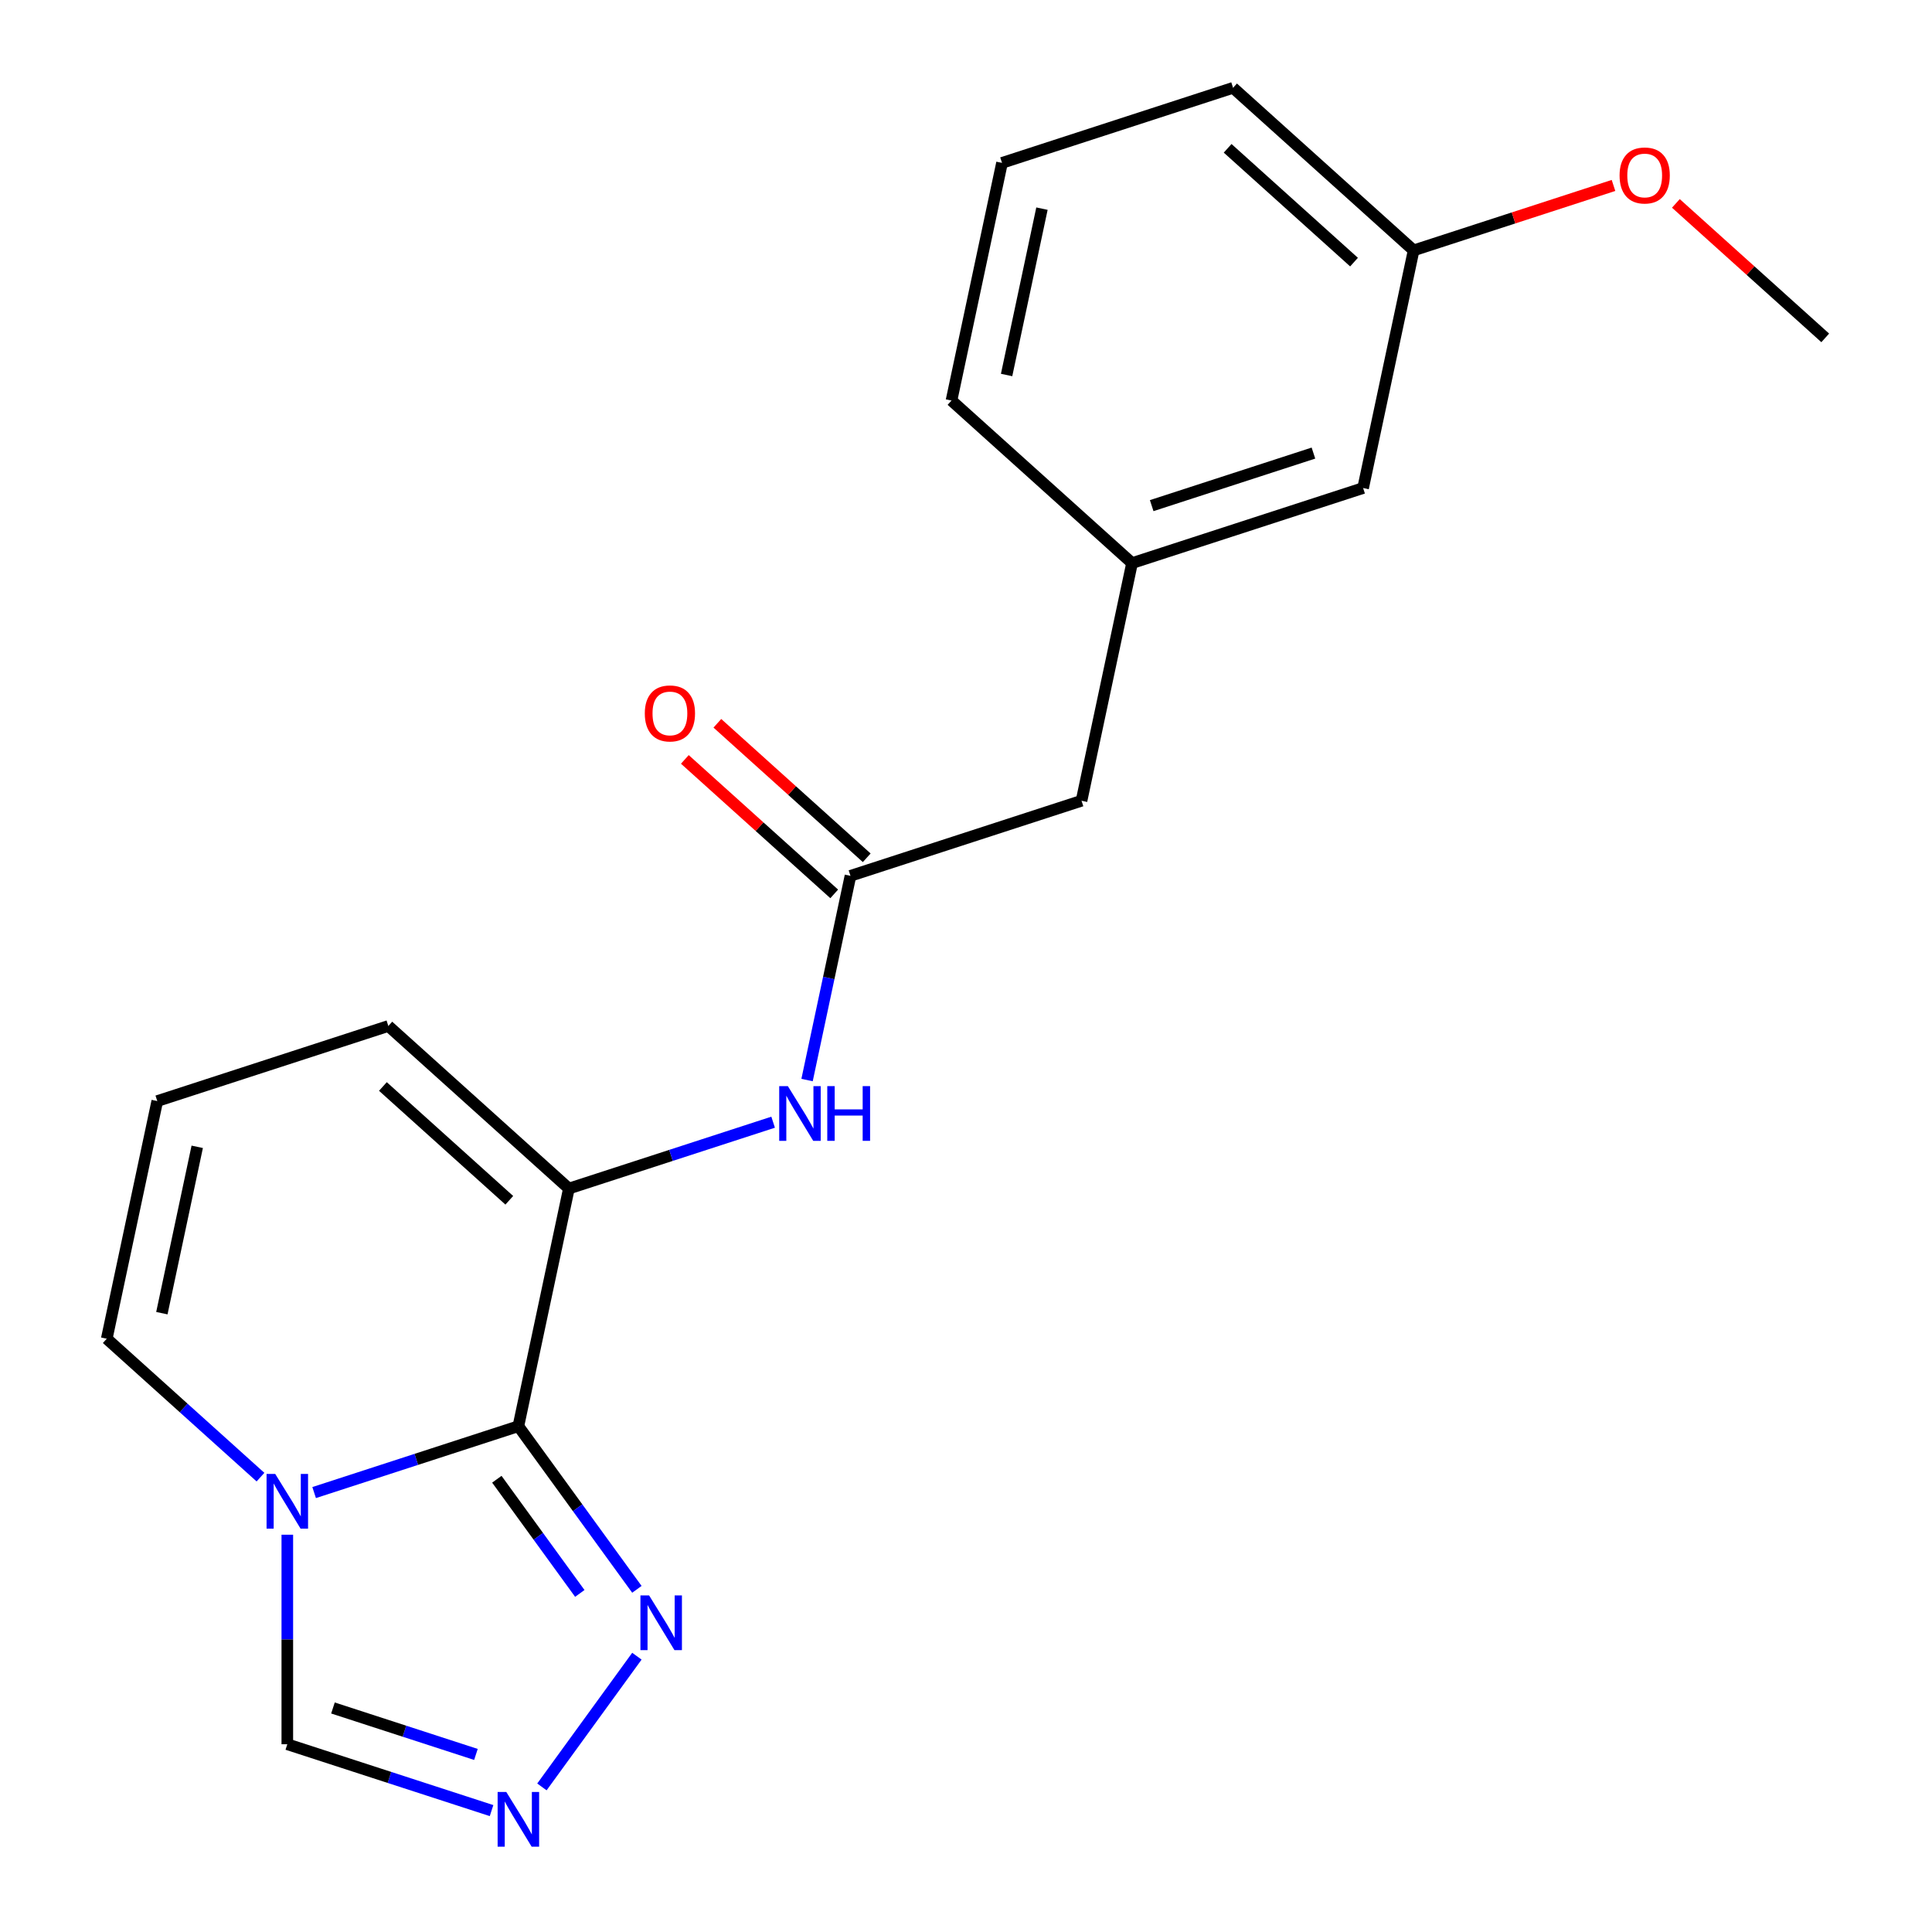 <?xml version='1.0' encoding='iso-8859-1'?>
<svg version='1.1' baseProfile='full'
              xmlns='http://www.w3.org/2000/svg'
                      xmlns:rdkit='http://www.rdkit.org/xml'
                      xmlns:xlink='http://www.w3.org/1999/xlink'
                  xml:space='preserve'
width='1000px' height='1000px' viewBox='0 0 1000 1000'>
<!-- END OF HEADER -->
<rect style='opacity:1.0;fill:#FFFFFF;stroke:none' width='1000' height='1000' x='0' y='0'> </rect>
<path class='bond-0' d='M 268.311,738.202 L 215.453,755.376' style='fill:none;fill-rule:evenodd;stroke:#000000;stroke-width:6px;stroke-linecap:butt;stroke-linejoin:miter;stroke-opacity:1' />
<path class='bond-0' d='M 215.453,755.376 L 162.596,772.551' style='fill:none;fill-rule:evenodd;stroke:#0000FF;stroke-width:6px;stroke-linecap:butt;stroke-linejoin:miter;stroke-opacity:1' />
<path class='bond-1' d='M 268.311,738.202 L 294.456,615.196' style='fill:none;fill-rule:evenodd;stroke:#000000;stroke-width:6px;stroke-linecap:butt;stroke-linejoin:miter;stroke-opacity:1' />
<path class='bond-2' d='M 268.311,738.202 L 298.983,780.418' style='fill:none;fill-rule:evenodd;stroke:#000000;stroke-width:6px;stroke-linecap:butt;stroke-linejoin:miter;stroke-opacity:1' />
<path class='bond-2' d='M 298.983,780.418 L 329.655,822.635' style='fill:none;fill-rule:evenodd;stroke:#0000FF;stroke-width:6px;stroke-linecap:butt;stroke-linejoin:miter;stroke-opacity:1' />
<path class='bond-2' d='M 257.165,765.65 L 278.635,795.201' style='fill:none;fill-rule:evenodd;stroke:#000000;stroke-width:6px;stroke-linecap:butt;stroke-linejoin:miter;stroke-opacity:1' />
<path class='bond-2' d='M 278.635,795.201 L 300.106,824.753' style='fill:none;fill-rule:evenodd;stroke:#0000FF;stroke-width:6px;stroke-linecap:butt;stroke-linejoin:miter;stroke-opacity:1' />
<path class='bond-6' d='M 148.712,794.366 L 148.712,848.59' style='fill:none;fill-rule:evenodd;stroke:#0000FF;stroke-width:6px;stroke-linecap:butt;stroke-linejoin:miter;stroke-opacity:1' />
<path class='bond-6' d='M 148.712,848.59 L 148.712,902.815' style='fill:none;fill-rule:evenodd;stroke:#000000;stroke-width:6px;stroke-linecap:butt;stroke-linejoin:miter;stroke-opacity:1' />
<path class='bond-7' d='M 134.828,764.561 L 95.044,728.739' style='fill:none;fill-rule:evenodd;stroke:#0000FF;stroke-width:6px;stroke-linecap:butt;stroke-linejoin:miter;stroke-opacity:1' />
<path class='bond-7' d='M 95.044,728.739 L 55.259,692.916' style='fill:none;fill-rule:evenodd;stroke:#000000;stroke-width:6px;stroke-linecap:butt;stroke-linejoin:miter;stroke-opacity:1' />
<path class='bond-4' d='M 294.456,615.196 L 347.314,598.022' style='fill:none;fill-rule:evenodd;stroke:#000000;stroke-width:6px;stroke-linecap:butt;stroke-linejoin:miter;stroke-opacity:1' />
<path class='bond-4' d='M 347.314,598.022 L 400.171,580.848' style='fill:none;fill-rule:evenodd;stroke:#0000FF;stroke-width:6px;stroke-linecap:butt;stroke-linejoin:miter;stroke-opacity:1' />
<path class='bond-8' d='M 294.456,615.196 L 201.003,531.051' style='fill:none;fill-rule:evenodd;stroke:#000000;stroke-width:6px;stroke-linecap:butt;stroke-linejoin:miter;stroke-opacity:1' />
<path class='bond-8' d='M 263.609,621.265 L 198.192,562.363' style='fill:none;fill-rule:evenodd;stroke:#000000;stroke-width:6px;stroke-linecap:butt;stroke-linejoin:miter;stroke-opacity:1' />
<path class='bond-3' d='M 329.655,857.242 L 280.494,924.906' style='fill:none;fill-rule:evenodd;stroke:#0000FF;stroke-width:6px;stroke-linecap:butt;stroke-linejoin:miter;stroke-opacity:1' />
<path class='bond-20' d='M 254.427,937.164 L 201.569,919.99' style='fill:none;fill-rule:evenodd;stroke:#0000FF;stroke-width:6px;stroke-linecap:butt;stroke-linejoin:miter;stroke-opacity:1' />
<path class='bond-20' d='M 201.569,919.99 L 148.712,902.815' style='fill:none;fill-rule:evenodd;stroke:#000000;stroke-width:6px;stroke-linecap:butt;stroke-linejoin:miter;stroke-opacity:1' />
<path class='bond-20' d='M 246.342,908.092 L 209.341,896.07' style='fill:none;fill-rule:evenodd;stroke:#0000FF;stroke-width:6px;stroke-linecap:butt;stroke-linejoin:miter;stroke-opacity:1' />
<path class='bond-20' d='M 209.341,896.07 L 172.341,884.048' style='fill:none;fill-rule:evenodd;stroke:#000000;stroke-width:6px;stroke-linecap:butt;stroke-linejoin:miter;stroke-opacity:1' />
<path class='bond-5' d='M 417.733,559.033 L 428.967,506.182' style='fill:none;fill-rule:evenodd;stroke:#0000FF;stroke-width:6px;stroke-linecap:butt;stroke-linejoin:miter;stroke-opacity:1' />
<path class='bond-5' d='M 428.967,506.182 L 440.201,453.331' style='fill:none;fill-rule:evenodd;stroke:#000000;stroke-width:6px;stroke-linecap:butt;stroke-linejoin:miter;stroke-opacity:1' />
<path class='bond-10' d='M 448.615,443.986 L 409.961,409.181' style='fill:none;fill-rule:evenodd;stroke:#000000;stroke-width:6px;stroke-linecap:butt;stroke-linejoin:miter;stroke-opacity:1' />
<path class='bond-10' d='M 409.961,409.181 L 371.306,374.376' style='fill:none;fill-rule:evenodd;stroke:#FF0000;stroke-width:6px;stroke-linecap:butt;stroke-linejoin:miter;stroke-opacity:1' />
<path class='bond-10' d='M 431.786,462.676 L 393.132,427.871' style='fill:none;fill-rule:evenodd;stroke:#000000;stroke-width:6px;stroke-linecap:butt;stroke-linejoin:miter;stroke-opacity:1' />
<path class='bond-10' d='M 393.132,427.871 L 354.477,393.067' style='fill:none;fill-rule:evenodd;stroke:#FF0000;stroke-width:6px;stroke-linecap:butt;stroke-linejoin:miter;stroke-opacity:1' />
<path class='bond-11' d='M 440.201,453.331 L 559.799,414.471' style='fill:none;fill-rule:evenodd;stroke:#000000;stroke-width:6px;stroke-linecap:butt;stroke-linejoin:miter;stroke-opacity:1' />
<path class='bond-21' d='M 55.259,692.916 L 81.405,569.911' style='fill:none;fill-rule:evenodd;stroke:#000000;stroke-width:6px;stroke-linecap:butt;stroke-linejoin:miter;stroke-opacity:1' />
<path class='bond-21' d='M 83.782,679.695 L 102.084,593.591' style='fill:none;fill-rule:evenodd;stroke:#000000;stroke-width:6px;stroke-linecap:butt;stroke-linejoin:miter;stroke-opacity:1' />
<path class='bond-9' d='M 201.003,531.051 L 81.405,569.911' style='fill:none;fill-rule:evenodd;stroke:#000000;stroke-width:6px;stroke-linecap:butt;stroke-linejoin:miter;stroke-opacity:1' />
<path class='bond-12' d='M 559.799,414.471 L 585.945,291.465' style='fill:none;fill-rule:evenodd;stroke:#000000;stroke-width:6px;stroke-linecap:butt;stroke-linejoin:miter;stroke-opacity:1' />
<path class='bond-13' d='M 585.945,291.465 L 705.544,252.606' style='fill:none;fill-rule:evenodd;stroke:#000000;stroke-width:6px;stroke-linecap:butt;stroke-linejoin:miter;stroke-opacity:1' />
<path class='bond-13' d='M 596.113,261.717 L 679.832,234.515' style='fill:none;fill-rule:evenodd;stroke:#000000;stroke-width:6px;stroke-linecap:butt;stroke-linejoin:miter;stroke-opacity:1' />
<path class='bond-17' d='M 585.945,291.465 L 492.492,207.32' style='fill:none;fill-rule:evenodd;stroke:#000000;stroke-width:6px;stroke-linecap:butt;stroke-linejoin:miter;stroke-opacity:1' />
<path class='bond-14' d='M 705.544,252.606 L 731.689,129.6' style='fill:none;fill-rule:evenodd;stroke:#000000;stroke-width:6px;stroke-linecap:butt;stroke-linejoin:miter;stroke-opacity:1' />
<path class='bond-15' d='M 731.689,129.6 L 783.417,112.793' style='fill:none;fill-rule:evenodd;stroke:#000000;stroke-width:6px;stroke-linecap:butt;stroke-linejoin:miter;stroke-opacity:1' />
<path class='bond-15' d='M 783.417,112.793 L 835.144,95.986' style='fill:none;fill-rule:evenodd;stroke:#FF0000;stroke-width:6px;stroke-linecap:butt;stroke-linejoin:miter;stroke-opacity:1' />
<path class='bond-22' d='M 731.689,129.6 L 638.236,45.455' style='fill:none;fill-rule:evenodd;stroke:#000000;stroke-width:6px;stroke-linecap:butt;stroke-linejoin:miter;stroke-opacity:1' />
<path class='bond-22' d='M 700.842,135.669 L 635.425,76.767' style='fill:none;fill-rule:evenodd;stroke:#000000;stroke-width:6px;stroke-linecap:butt;stroke-linejoin:miter;stroke-opacity:1' />
<path class='bond-19' d='M 867.432,105.276 L 906.086,140.081' style='fill:none;fill-rule:evenodd;stroke:#FF0000;stroke-width:6px;stroke-linecap:butt;stroke-linejoin:miter;stroke-opacity:1' />
<path class='bond-19' d='M 906.086,140.081 L 944.741,174.886' style='fill:none;fill-rule:evenodd;stroke:#000000;stroke-width:6px;stroke-linecap:butt;stroke-linejoin:miter;stroke-opacity:1' />
<path class='bond-16' d='M 518.638,84.314 L 492.492,207.32' style='fill:none;fill-rule:evenodd;stroke:#000000;stroke-width:6px;stroke-linecap:butt;stroke-linejoin:miter;stroke-opacity:1' />
<path class='bond-16' d='M 539.317,107.994 L 521.015,194.098' style='fill:none;fill-rule:evenodd;stroke:#000000;stroke-width:6px;stroke-linecap:butt;stroke-linejoin:miter;stroke-opacity:1' />
<path class='bond-18' d='M 518.638,84.314 L 638.236,45.455' style='fill:none;fill-rule:evenodd;stroke:#000000;stroke-width:6px;stroke-linecap:butt;stroke-linejoin:miter;stroke-opacity:1' />
<path  class='atom-1' d='M 142.452 762.902
L 151.732 777.902
Q 152.652 779.382, 154.132 782.062
Q 155.612 784.742, 155.692 784.902
L 155.692 762.902
L 159.452 762.902
L 159.452 791.222
L 155.572 791.222
L 145.612 774.822
Q 144.452 772.902, 143.212 770.702
Q 142.012 768.502, 141.652 767.822
L 141.652 791.222
L 137.972 791.222
L 137.972 762.902
L 142.452 762.902
' fill='#0000FF'/>
<path  class='atom-3' d='M 335.967 825.779
L 345.247 840.779
Q 346.167 842.259, 347.647 844.939
Q 349.127 847.619, 349.207 847.779
L 349.207 825.779
L 352.967 825.779
L 352.967 854.099
L 349.087 854.099
L 339.127 837.699
Q 337.967 835.779, 336.727 833.579
Q 335.527 831.379, 335.167 830.699
L 335.167 854.099
L 331.487 854.099
L 331.487 825.779
L 335.967 825.779
' fill='#0000FF'/>
<path  class='atom-4' d='M 262.051 927.515
L 271.331 942.515
Q 272.251 943.995, 273.731 946.675
Q 275.211 949.355, 275.291 949.515
L 275.291 927.515
L 279.051 927.515
L 279.051 955.835
L 275.171 955.835
L 265.211 939.435
Q 264.051 937.515, 262.811 935.315
Q 261.611 933.115, 261.251 932.435
L 261.251 955.835
L 257.571 955.835
L 257.571 927.515
L 262.051 927.515
' fill='#0000FF'/>
<path  class='atom-5' d='M 407.795 562.176
L 417.075 577.176
Q 417.995 578.656, 419.475 581.336
Q 420.955 584.016, 421.035 584.176
L 421.035 562.176
L 424.795 562.176
L 424.795 590.496
L 420.915 590.496
L 410.955 574.096
Q 409.795 572.176, 408.555 569.976
Q 407.355 567.776, 406.995 567.096
L 406.995 590.496
L 403.315 590.496
L 403.315 562.176
L 407.795 562.176
' fill='#0000FF'/>
<path  class='atom-5' d='M 428.195 562.176
L 432.035 562.176
L 432.035 574.216
L 446.515 574.216
L 446.515 562.176
L 450.355 562.176
L 450.355 590.496
L 446.515 590.496
L 446.515 577.416
L 432.035 577.416
L 432.035 590.496
L 428.195 590.496
L 428.195 562.176
' fill='#0000FF'/>
<path  class='atom-11' d='M 333.748 369.265
Q 333.748 362.465, 337.108 358.665
Q 340.468 354.865, 346.748 354.865
Q 353.028 354.865, 356.388 358.665
Q 359.748 362.465, 359.748 369.265
Q 359.748 376.145, 356.348 380.065
Q 352.948 383.945, 346.748 383.945
Q 340.508 383.945, 337.108 380.065
Q 333.748 376.185, 333.748 369.265
M 346.748 380.745
Q 351.068 380.745, 353.388 377.865
Q 355.748 374.945, 355.748 369.265
Q 355.748 363.705, 353.388 360.905
Q 351.068 358.065, 346.748 358.065
Q 342.428 358.065, 340.068 360.865
Q 337.748 363.665, 337.748 369.265
Q 337.748 374.985, 340.068 377.865
Q 342.428 380.745, 346.748 380.745
' fill='#FF0000'/>
<path  class='atom-16' d='M 838.288 90.82
Q 838.288 84.02, 841.648 80.22
Q 845.008 76.42, 851.288 76.42
Q 857.568 76.42, 860.928 80.22
Q 864.288 84.02, 864.288 90.82
Q 864.288 97.7, 860.888 101.62
Q 857.488 105.5, 851.288 105.5
Q 845.048 105.5, 841.648 101.62
Q 838.288 97.74, 838.288 90.82
M 851.288 102.3
Q 855.608 102.3, 857.928 99.42
Q 860.288 96.5, 860.288 90.82
Q 860.288 85.26, 857.928 82.46
Q 855.608 79.62, 851.288 79.62
Q 846.968 79.62, 844.608 82.42
Q 842.288 85.22, 842.288 90.82
Q 842.288 96.54, 844.608 99.42
Q 846.968 102.3, 851.288 102.3
' fill='#FF0000'/>
</svg>

